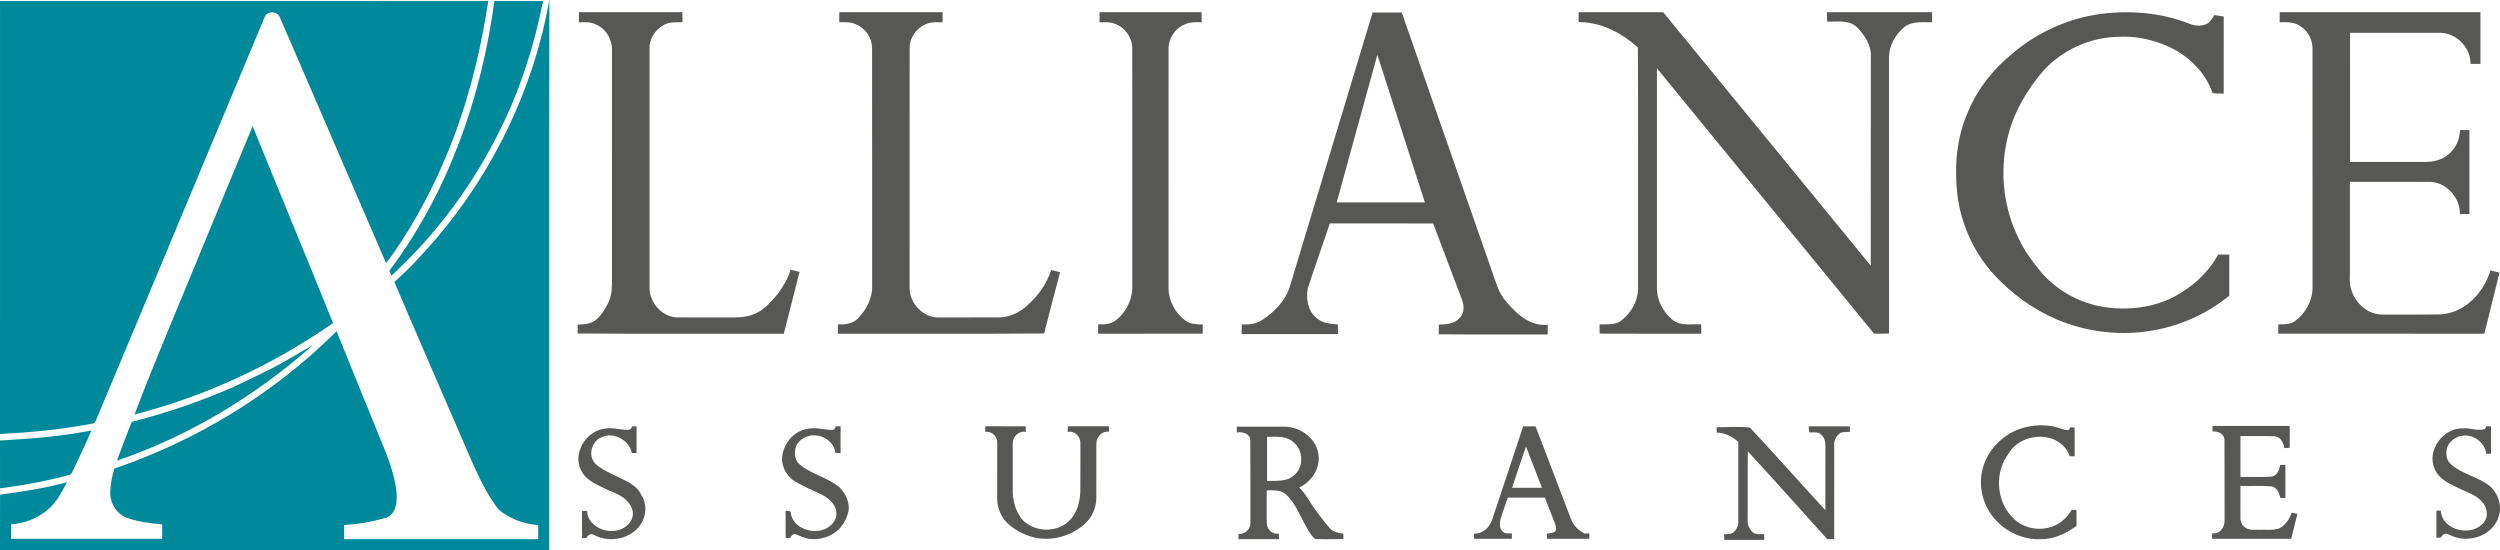 <?xml version="1.0" encoding="UTF-8" standalone="no"?>
<svg
   width="1727.976pt"
   height="380.32pt"
   viewBox="0 0 1727.976 380.32"
   version="1.1"
   id="svg22"
   sodipodi:docname="alliance-assurance-color.svg"
   inkscape:version="1.3 (0e150ed6c4, 2023-07-21)"
   xmlns:inkscape="http://www.inkscape.org/namespaces/inkscape"
   xmlns:sodipodi="http://sodipodi.sourceforge.net/DTD/sodipodi-0.dtd"
   xmlns="http://www.w3.org/2000/svg"
   xmlns:svg="http://www.w3.org/2000/svg">
  <defs
     id="defs22" />
  <sodipodi:namedview
     id="namedview22"
     pagecolor="#ffffff"
     bordercolor="#666666"
     borderopacity="1.0"
     inkscape:showpageshadow="2"
     inkscape:pageopacity="0.0"
     inkscape:pagecheckerboard="0"
     inkscape:deskcolor="#d1d1d1"
     inkscape:document-units="pt"
     inkscape:zoom="0.59583805"
     inkscape:cx="1158.8719"
     inkscape:cy="257.62034"
     inkscape:window-width="1920"
     inkscape:window-height="1017"
     inkscape:window-x="-8"
     inkscape:window-y="-8"
     inkscape:window-maximized="1"
     inkscape:current-layer="svg22" />
  <g
     id="#ffffffff"
     transform="translate(-13.993,-58.59)" />
  <g
     id="#00899aff"
     transform="translate(-13.993,-58.59)">
    <path
       fill="#00899a"
       opacity="1"
       d="m 14.01,59.28 c 112.49,-0.01 224.98,0.04 337.48,-0.03 -4.69,30.84 -11.81,61.37 -22.55,90.68 -9.77,26.4 -22.15,51.88 -37.5,75.49 -3.48,5.03 -6.67,10.28 -10.63,14.95 -24.55,-56.56 -48.85,-113.23 -73.38,-169.8 -1.83,-4.62 -8.88,-4.62 -10.61,0.07 -38.67,92.13 -76.96,184.43 -115.69,276.54 -0.84,1.3 -0.91,3.55 -2.6,4.04 -21.27,4.15 -42.89,6.32 -64.53,7.29 0,-99.74 -0.01,-199.49 0.01,-299.23 z"
       id="path1" />
    <path
       fill="#00899a"
       opacity="1"
       d="m 355.72,59.28 c 11.22,0 22.44,0.03 33.66,-0.02 -6.18,30.87 -15.69,61.19 -29.89,89.35 -18.5,37.74 -44.05,72.01 -74.92,100.52 -0.49,-1.12 -0.98,-2.25 -1.47,-3.36 40.68,-54.07 63.65,-119.84 72.62,-186.49 z"
       id="path2" />
    <path
       fill="#00899a"
       opacity="1"
       d="m 314.59,224.53 c 40.43,-46.99 68.32,-104.86 79.12,-165.94 -0.22,126.77 -0.03,253.54 -0.09,380.31 -126.54,0.02 -253.08,0 -379.62,0.01 0.02,-12.82 -0.05,-25.63 0.04,-38.44 15.53,-2.1 31.08,-4.41 46.22,-8.55 -3.59,6.83 -7.22,13.97 -13.26,18.98 -7.06,6.02 -16.15,9.5 -25.37,10.13 -0.01,3.32 -0.01,6.64 -0.01,9.97 34.82,0 69.64,0 104.46,0 0.01,-3.33 0.01,-6.66 0,-9.99 -8.08,-0.61 -16.24,-1.69 -23.93,-4.35 -7.32,-2.4 -12.14,-10.11 -11.97,-17.68 0.12,-5.61 1.22,-11.16 2.83,-16.52 57.45,-19.6 110.6,-52.06 153.63,-94.95 10.7,26.79 21.73,53.44 32.56,80.17 3.1,7.3 5.6,14.87 7.47,22.58 1.31,6.22 2.46,12.83 0.53,19.05 -0.83,2.95 -2.83,5.7 -5.73,6.88 -9.62,3.02 -19.6,4.69 -29.66,5.31 0,3.25 0,6.5 0.01,9.75 44.72,0 89.45,0.01 134.18,0 0,-3.23 0,-6.45 -0.01,-9.67 -6.43,-0.6 -12.83,-2.14 -18.58,-5.12 -3.94,-2.11 -8.16,-4.25 -10.65,-8.12 -9.76,-13.57 -15.84,-29.29 -22.56,-44.47 -15.82,-36.83 -31.98,-73.52 -47.63,-110.42 10.13,-8.84 19.18,-18.82 28.02,-28.92 z"
       id="path3" />
    <path
       fill="#00899a"
       opacity="1"
       d="m 152.88,232.1 c 11.95,-28.77 23.76,-57.6 35.75,-86.36 18.35,45.45 37.26,90.67 55.57,136.14 -41.54,28.95 -88.2,50.61 -137.26,63.21 14.46,-38.01 30.58,-75.35 45.94,-112.99 z"
       id="path4" />
    <path
       fill="#00899a"
       opacity="1"
       d="m 213.03,307.07 c 5.86,-3.21 11.44,-6.89 17.33,-10.05 -39.47,35.05 -85.5,62.92 -135.54,79.96 3.35,-8.96 6.61,-17.96 10.28,-26.8 24.44,-6.25 48.4,-14.47 71.47,-24.68 12.21,-6.03 24.75,-11.43 36.46,-18.43 z"
       id="path5" />
    <path
       fill="#00899a"
       opacity="1"
       d="m 14,363.07 c 21.15,-1.22 42.35,-2.8 63.16,-6.97 -3.67,8.87 -7.92,17.5 -11.98,26.2 -0.79,1.45 -1.27,3.18 -2.53,4.32 -15.94,4.42 -32.24,7.42 -48.64,9.5 -0.02,-11.02 0,-22.03 -0.01,-33.05 z"
       id="path6" />
  </g>
  <g
     id="#575756ff"
     transform="translate(-13.993,-58.59)">
    <path
       fill="#575756"
       opacity="1"
       d="m 414.11,67 c 23.85,0 47.7,-0.01 71.56,0.01 -0.01,2.33 -0.01,4.65 0,6.98 -4.54,-0.06 -9.44,-0.36 -13.43,2.21 -5.51,3.24 -9.53,9.35 -9.29,15.87 0.01,54.98 0.02,109.96 0,164.94 -0.37,10.75 9,21.2 19.97,20.98 12.36,0.04 24.72,-0.03 37.08,0.03 5.98,-0.06 12.32,-0.4 17.63,-3.47 5.6,-2.82 9.55,-7.87 13.65,-12.45 3.85,-5.19 7.35,-10.84 9.16,-17.09 2.06,0.5 4.12,1 6.18,1.49 -3.6,14.25 -7.25,28.49 -10.85,42.74 -47.5,-0.08 -95.01,0.21 -142.51,-0.14 -0.01,-2.05 0,-4.1 0,-6.14 4.3,-0.19 8.96,-0.33 12.49,-3.15 3.9,-3.26 6.64,-7.7 8.8,-12.25 2.61,-5.47 2.47,-11.68 2.46,-17.6 -0.04,-52.01 0.02,-104.02 -0.03,-156.03 0.38,-7.72 -3.98,-15.63 -11.33,-18.49 -3.57,-1.89 -7.67,-1.45 -11.54,-1.44 -0.01,-2.33 -0.01,-4.67 0,-7 z"
       id="path7" />
    <path
       fill="#575756"
       opacity="1"
       d="m 594.08,67 c 23.8,0 47.61,0 71.41,0 -0.01,2.33 -0.01,4.66 0,6.99 -3.54,0.04 -7.2,-0.34 -10.59,0.9 -7.02,2.52 -12.37,9.57 -12.17,17.16 -0.06,54.98 0.01,109.96 -0.03,164.95 -0.41,10.88 9.22,21.35 20.28,21.02 13.67,-0.05 27.35,0.02 41.03,-0.04 7.61,0.05 14.97,-3.33 20.37,-8.6 7.33,-6.5 13.15,-14.82 16.22,-24.15 2.02,0.53 4.05,1.04 6.1,1.54 -3.67,14.11 -7.48,28.18 -11.03,42.32 -47.52,0.37 -95.06,0.06 -142.58,0.16 -0.01,-2.16 -0.01,-4.3 0,-6.45 4.82,0.18 10.14,-0.36 13.75,-3.93 5.91,-6.03 10.28,-14.21 9.96,-22.85 -0.04,-54.66 0.05,-109.33 -0.04,-164 0.13,-7.14 -4.52,-13.92 -11.11,-16.57 -3.59,-1.82 -7.69,-1.46 -11.57,-1.46 0,-2.33 0,-4.66 0,-6.99 z"
       id="path8" />
    <path
       fill="#575756"
       opacity="1"
       d="m 774,67 c 23.52,0 47.04,-0.01 70.56,0.01 -0.01,2.32 -0.01,4.64 0.01,6.97 -4.03,-0.05 -8.24,-0.3 -11.93,1.6 -6.82,2.75 -11.3,10.09 -10.94,17.4 -0.01,54.65 0.01,109.31 -0.02,163.96 -0.24,9.15 4.53,18.15 11.93,23.45 3.39,2.38 7.72,2.37 11.7,2.45 -0.01,2.13 -0.01,4.25 -0.01,6.38 -24.1,0.07 -48.2,0.01 -72.3,0.03 -0.01,-2.16 -0.01,-4.31 0,-6.46 4.11,0.07 8.58,0 11.99,-2.66 7.4,-5.54 11.97,-14.84 11.64,-24.11 -0.06,-54.65 0.05,-109.29 -0.05,-163.93 0.08,-7.66 -5.27,-14.96 -12.56,-17.26 -3.21,-1.15 -6.68,-0.8 -10.02,-0.84 -0.01,-2.33 -0.01,-4.66 0,-6.99 z"
       id="path9" />
    <path
       fill="#575756"
       opacity="1"
       d="m 962.72,67.25 c 6.71,-0.01 13.44,0.02 20.16,-0.02 20.71,59.2 41.28,118.46 61.94,177.68 2.78,7.62 4.66,15.92 10.22,22.12 7.15,8.5 16.68,17.36 28.72,16.01 -0.01,2.23 -0.01,4.47 -0.01,6.71 -25.11,-0.05 -50.22,0.13 -75.33,-0.09 0.04,-2.25 0.07,-4.5 0.1,-6.74 4.91,-0.2 10.56,-0.26 14.06,-4.33 3.81,-3.15 3.48,-8.8 1.87,-13.01 -6.61,-17.52 -13.28,-35.01 -19.87,-52.53 -23.8,-0.12 -47.6,-0.01 -71.4,-0.05 -5.05,15.03 -10.42,29.96 -15.32,45.04 -1.3,7.3 0.22,15.95 6.48,20.65 4,3.38 9.42,3.76 14.41,4.18 -0.01,2.21 -0.01,4.42 0,6.64 -22.17,-0.01 -44.34,-0.01 -66.5,0 -0.01,-2.26 -0.01,-4.51 0,-6.75 4.98,0.35 10.16,-0.23 14.36,-3.17 8.02,-5.16 15.13,-12.53 18.5,-21.58 19.21,-63.58 38.42,-127.17 57.61,-190.76 m -24.8,131.25 c 20.31,0 40.62,0.01 60.93,-0.01 -10.97,-33.99 -21.87,-68.01 -32.84,-102 -9.37,34 -18.8,67.98 -28.09,102.01 z"
       id="path10" />
    <path
       fill="#575756"
       opacity="1"
       d="m 1105.13,67 c 19.48,-0.01 38.95,0.01 58.42,0 47.84,58.4 95.66,116.81 143.5,175.21 0.04,-47.73 -0.04,-95.45 0.04,-143.18 0.89,-8.28 -3.98,-15.93 -9.56,-21.6 -5.51,-5.31 -13.7,-3.73 -20.62,-3.88 -0.14,-2.18 -0.2,-4.36 -0.22,-6.54 24.25,-0.02 48.5,-0.01 72.75,-0.01 -0.02,2.34 -0.02,4.67 -0.01,7 -6.44,0.1 -13.65,-1.02 -19.12,3.23 -6.36,5.28 -10.85,13.32 -10.68,21.73 0.04,63.38 -0.02,126.76 0.03,190.14 -3.44,0.2 -6.89,0.19 -10.32,0.13 -50.06,-61.14 -100.02,-122.34 -150.1,-183.46 0.01,50.42 0.01,100.83 0,151.24 -0.28,8.79 4.22,17.32 10.99,22.79 5.58,4.4 13.1,2.56 19.66,2.96 -0.02,2.16 -0.02,4.32 -0.01,6.49 -23.42,-0.03 -46.84,0.08 -70.26,-0.06 -0.01,-2.13 -0.01,-4.26 0,-6.38 4.93,-0.16 10.44,0.59 14.72,-2.44 7.22,-5.42 12.11,-14.17 11.88,-23.33 -0.1,-55.21 0.14,-110.42 -0.12,-165.62 -11.24,-10.09 -25.53,-17.69 -40.97,-17.49 0,-2.31 0,-4.62 0,-6.93 z"
       id="path11" />
    <path
       fill="#575756"
       opacity="1"
       d="m 1466.89,68.12 c 20.17,-2.49 41.15,-0.71 60.14,6.8 3.83,1.64 8.28,1.96 12.15,0.23 2.52,-1.24 3.96,-3.79 5.26,-6.17 2.18,0.32 4.38,0.64 6.57,1.04 -0.03,17.75 0,35.5 -0.01,53.25 -2.56,0.01 -5.11,-0.02 -7.64,-0.2 -5.4,-15.88 -18.97,-28.15 -34.49,-33.91 -9.82,-3.85 -20.4,-5.82 -30.94,-5.09 -19.19,0.28 -37.96,8.9 -51.09,22.81 -11.97,13.79 -21.49,30.07 -25.48,48.02 -5.37,23.18 -2.46,48.21 8.34,69.43 3.55,7.39 8.4,14.07 13.52,20.45 11.16,14.07 27.92,23.52 45.66,26.1 18.32,2.69 37.89,-0.23 53.53,-10.54 10.27,-6.38 18.93,-15.26 24.83,-25.84 2.53,-0.01 5.07,-0.01 7.62,0 0,9.49 0,18.99 0,28.49 -15.22,12.35 -33.59,20.72 -52.93,24.01 -22.22,3.97 -45.55,1.13 -66.32,-7.61 -16.85,-7.19 -31.89,-18.31 -44.18,-31.84 -13.49,-15.13 -22.09,-34.48 -24.56,-54.58 -2.13,-19.4 -0.58,-39.65 7.62,-57.58 6.37,-15.3 16.91,-28.64 29.68,-39.12 17.56,-15.25 39.62,-25.29 62.72,-28.15 z"
       id="path12" />
    <path
       fill="#575756"
       opacity="1"
       d="m 1589.68,67 c 46.25,0 92.51,0 138.76,0 0.01,11.91 -0.01,23.83 0.01,35.74 -2.3,0.01 -4.59,0.01 -6.86,0.02 0.12,-11.2 -9.42,-21.04 -20.53,-21.49 -20.92,-0.05 -41.84,-0.01 -62.76,-0.02 0,29.75 -0.02,59.5 0.01,89.25 17.22,0 34.44,-0.03 51.66,0.02 5.77,0.05 11.91,-1.33 16.36,-5.22 5,-4.08 7.8,-10.4 8.05,-16.81 2.13,0 4.28,0.01 6.44,0.01 -0.01,19.33 0,38.66 0,58 -2.2,0 -4.38,0 -6.55,0.01 0.18,-11.13 -8.97,-21.56 -20.17,-22.21 -18.63,-0.11 -37.25,-0.02 -55.88,-0.05 -0.01,20.91 0,41.82 0,62.73 -0.01,3.91 -0.45,7.94 0.89,11.71 2.76,9.5 11.69,17.57 21.91,17.33 13.34,-0.13 26.69,0.17 40.02,-0.15 16.64,-0.97 29.77,-15.1 34.33,-30.38 2.06,0.51 4.15,1.02 6.24,1.54 -3.49,14.07 -6.96,28.15 -10.46,42.22 -47.49,-0.02 -94.97,0.04 -142.45,-0.03 -0.02,-2.13 -0.02,-4.26 0,-6.38 3.97,-0.13 8.38,0.08 11.75,-2.44 7.26,-5.37 12.03,-14.22 11.95,-23.32 -0.03,-54.69 -0.01,-109.38 -0.02,-164.07 0.26,-6.38 -2.83,-12.77 -8.23,-16.23 -4.18,-3.08 -9.55,-2.91 -14.47,-2.79 -0.02,-2.33 -0.02,-4.66 0,-6.99 z"
       id="path13" />
    <path
       fill="#575756"
       opacity="1"
       d="m 450.83,353.26 c 1.05,-0.01 2.1,-0.02 3.16,-0.02 0.01,6.17 0.02,12.35 0,18.53 -1.09,-0.01 -2.18,-0.02 -3.26,-0.03 -1.83,-8.86 -12.52,-14.97 -20.9,-10.92 -6.88,2.59 -9.59,12.43 -4.66,17.98 4.32,4.07 9.82,6.53 15.12,9.04 6.32,3.2 13.88,5.88 16.98,12.86 4.04,6.07 3.59,14.31 -0.41,20.29 -6.77,10.28 -21.6,13.05 -32.22,7.4 -2.14,-1.49 -4.3,0.03 -5.29,2.03 -0.76,0.05 -2.26,0.16 -3.01,0.21 -0.19,-6.29 -0.07,-12.59 -0.09,-18.88 1.17,-0.01 2.35,-0.02 3.54,-0.02 0.24,9.47 10.71,14.94 19.24,13.73 6.86,-0.56 14.12,-7.04 12.07,-14.41 -2.01,-7.26 -9.44,-10.86 -15.94,-13.3 -7.19,-3.68 -16.02,-6.43 -19.67,-14.35 -5.8,-11.86 3.83,-27.11 16.57,-28.55 5.35,-0.98 10.64,0.87 15.98,0.86 1.51,0.04 2.61,-0.97 2.79,-2.45 z"
       id="path14" />
    <path
       fill="#575756"
       opacity="1"
       d="m 591.6,353.23 c 1.12,0 2.26,0.01 3.4,0.02 0,6.18 0.01,12.36 -0.01,18.53 -1.17,-0.02 -2.33,-0.04 -3.48,-0.06 -1.11,-8.47 -10.41,-13.95 -18.45,-11.78 -4.72,1.14 -9.19,5 -9.51,10.09 -0.48,3.58 0.45,7.61 3.51,9.83 8.22,6.76 19.29,8.81 27.4,15.72 4.21,4.64 7.55,11.26 5.68,17.64 -1.49,5.08 -4.29,9.96 -8.62,13.14 -4.93,3.73 -11.35,5.34 -17.47,4.78 -3.6,-0.29 -6.79,-2.06 -10.11,-3.28 -1.89,-0.61 -3.07,1.27 -3.92,2.59 -0.76,0.02 -2.26,0.05 -3.02,0.07 0,-6.31 -0.02,-12.62 0.02,-18.92 1.13,0.36 3.49,-0.39 3.58,1.44 0.91,8.24 9.74,12.88 17.35,12.54 6.24,0.08 13.04,-4.14 14.1,-10.6 0.88,-6.44 -4.41,-11.67 -9.71,-14.33 -6.31,-2.92 -12.7,-5.72 -18.72,-9.21 -5.1,-3.01 -8.49,-8.57 -9.09,-14.43 -0.24,-7.36 3.59,-14.65 9.63,-18.83 4.81,-3.33 10.99,-4.15 16.7,-3.27 2.73,0.29 5.46,0.95 8.23,0.77 1.56,0.11 2.3,-1.08 2.51,-2.45 z"
       id="path15" />
    <path
       fill="#575756"
       opacity="1"
       d="m 695.01,353.24 c 9.32,0.01 18.65,0.01 27.98,0.01 0,1.3 0,2.6 0.01,3.91 -4.76,-1.05 -8.99,3.14 -9,7.75 -0.01,11.03 0.01,22.06 -0.01,33.1 -0.01,6.72 1.98,13.49 5.94,18.96 8.01,9.45 23.75,10.33 32.83,1.91 5.58,-5.33 7.74,-13.39 7.95,-20.91 0.09,-11 0.01,-22.01 0.05,-33.01 0.17,-4.62 -3.99,-8.9 -8.76,-7.8 -0.01,-1.31 -0.01,-2.61 0.01,-3.91 9.49,0 18.99,0 28.49,-0.01 -0.01,1.25 -0.01,2.5 0,3.75 -4.77,-0.63 -8.58,3.47 -8.72,8.02 -0.07,12.66 0.01,25.33 -0.02,38 -0.05,7.86 -4.21,15.54 -10.74,19.92 -9.46,7.15 -22.23,10.04 -33.72,6.75 -6.39,-1.87 -12.49,-5.06 -17.26,-9.73 -4.36,-4.46 -6.86,-10.67 -6.8,-16.9 0.01,-12.71 -0.01,-25.41 0.02,-38.11 0.36,-4.46 -3.74,-8.6 -8.26,-7.82 -0.01,-1.29 0,-2.59 0.01,-3.88 z"
       id="path16" />
    <path
       fill="#575756"
       opacity="1"
       d="m 1066.78,353.26 c 2.85,-0.01 5.71,-0.02 8.58,0 8.1,21.33 16.3,42.62 24.44,63.94 1.62,4.54 5.22,8.07 9.49,10.2 1.05,-0.08 2.12,-0.15 3.2,-0.21 0,1.26 0.01,2.53 0.03,3.8 -9.76,0.02 -19.52,0.01 -29.28,0 -0.02,-1.19 -0.02,-2.38 -0.01,-3.56 1.91,-0.35 4.18,-0.14 5.71,-1.59 1.23,-1.72 0.34,-3.9 -0.29,-5.66 -2.32,-5.87 -4.53,-11.79 -6.85,-17.66 -8.55,-0.03 -17.1,-0.02 -25.64,-0.01 -1.72,4.86 -3.36,9.75 -4.96,14.65 -0.78,2.96 -0.98,6.82 1.6,8.98 1.62,1.67 4.12,0.93 6.2,1.17 -0.01,1.22 -0.01,2.45 0,3.69 -8.75,0 -17.5,0 -26.24,0 -0.02,-1.22 -0.03,-2.43 -0.02,-3.64 5.73,0.55 10.64,-4.08 12.48,-9.17 7.22,-21.63 14.45,-43.26 21.56,-64.93 m 1.96,13.95 c -3.27,9.49 -6.47,19.01 -9.6,28.55 6.87,-0.03 13.74,0.02 20.62,-0.03 -3.68,-9.5 -7.32,-19.02 -11.02,-28.52 z"
       id="path17" />
    <path
       fill="#575756"
       opacity="1"
       d="m 1264.09,353.25 c 9.49,-0.01 18.99,-0.01 28.49,0 0,1.27 0.01,2.54 0.05,3.82 -2.06,0.16 -4.16,-0.02 -6.14,0.54 -2.91,1.64 -4.85,5.03 -4.73,8.38 0.03,21.75 0,43.5 0.01,65.25 -1.6,0 -3.2,0.01 -4.77,0.03 -18.31,-20.21 -36.4,-40.62 -54.88,-60.66 -0.29,15.8 -0.02,31.62 -0.14,47.44 -0.31,3.42 1.42,6.77 4.05,8.9 2.23,1.2 4.91,0.68 7.36,0.91 -0.02,1.29 -0.03,2.59 -0.01,3.9 -9.22,-0.01 -18.44,-0.01 -27.65,0 -0.02,-1.3 -0.01,-2.59 0.01,-3.88 1.97,-0.24 4.18,0.08 5.98,-0.98 2.4,-1.86 3.94,-4.84 3.76,-7.91 -0.01,-18.34 -0.03,-36.68 0.01,-55.02 -4.16,-3.61 -9.3,-6.34 -14.93,-6.36 -0.05,-1.23 -0.08,-2.46 -0.09,-3.68 7.65,-0.12 15.46,-0.63 23.03,0.2 17.64,18.77 34.66,38.15 52.16,57.07 0.02,-15.07 -0.01,-30.15 0.02,-45.22 0.12,-3.26 -1.68,-6.68 -4.61,-8.18 -2.15,-0.55 -4.42,-0.25 -6.6,-0.32 -0.14,-1.41 -0.27,-2.83 -0.38,-4.23 z"
       id="path18" />
    <path
       fill="#575756"
       opacity="1"
       d="m 1403.12,358.2 c 8.7,-4.95 19.11,-6.69 28.97,-5.07 4.11,0.5 7.78,2.88 12.01,2.76 0.18,-0.48 0.54,-1.44 0.72,-1.92 0.78,0.03 2.34,0.09 3.12,0.11 0.12,6.65 0.03,13.3 0.06,19.94 -1.17,-0.03 -2.31,-0.05 -3.43,-0.08 -2.03,-6.19 -7.49,-10.89 -13.7,-12.56 -10.5,-2.9 -23.11,1.17 -28.66,10.85 -9.49,12.59 -8.56,31.79 2.18,43.35 6.15,7.14 16.45,10.05 25.51,7.72 6.8,-1.5 12.58,-6.25 15.94,-12.29 0.85,0 2.56,-0.01 3.41,-0.01 -0.01,3.67 -0.02,7.35 0.04,11.03 -7.02,5.2 -15.37,9.22 -24.26,9.22 -15.34,0.85 -30.63,-8.04 -37.55,-21.74 -4.85,-9.18 -5.68,-20.41 -2.1,-30.17 3.06,-8.95 9.81,-16.21 17.74,-21.14 z"
       id="path19" />
    <path
       fill="#575756"
       opacity="1"
       d="m 1543.27,353.01 c 17.78,-0.01 35.57,-0.02 53.36,0 -0.02,5.01 -0.03,10.02 0.01,15.04 -1.25,0.1 -2.48,0.2 -3.69,0.3 -0.63,-3.65 -2.57,-7.88 -6.77,-8.19 -7.86,-0.4 -15.76,-0.04 -23.63,-0.16 0.01,9.41 0,18.83 0.01,28.24 7.13,-0.14 14.29,0.29 21.41,-0.21 3.87,-0.48 5.52,-4.64 6.02,-8.02 1.2,-0.01 2.42,-0.01 3.66,0 -0.01,7.58 -0.01,15.15 0,22.73 -1.19,0.01 -2.36,0.02 -3.5,0.03 -0.73,-3.36 -2.31,-7.49 -6.21,-8.01 -7.11,-0.6 -14.26,-0.09 -21.38,-0.25 0,7.15 -0.01,14.3 -0.02,21.45 -0.13,2.75 0.9,5.78 3.34,7.3 2.95,2.05 6.74,1.36 10.13,1.5 4.3,-0.17 8.75,0.49 12.94,-0.8 4.61,-1.9 7.43,-6.49 9.06,-11 1.29,0.26 2.61,0.53 3.94,0.8 -1.45,5.74 -2.92,11.47 -4.32,17.22 -18.21,0.04 -36.42,0.01 -54.63,0.02 -0.02,-1.31 -0.02,-2.62 0,-3.91 5.24,1.2 8.86,-4.37 8.6,-9.03 -0.09,-18.35 0.07,-36.72 -0.07,-55.07 0.14,-4.35 -4.43,-6.65 -8.27,-6.11 -0.02,-1.29 -0.01,-2.58 0.01,-3.87 z"
       id="path20" />
    <path
       fill="#575756"
       opacity="1"
       d="m 1732.37,353.2 c 1.11,0.02 2.24,0.05 3.39,0.08 -0.01,6.31 -0.01,12.63 0,18.95 -0.81,0.01 -2.42,0.04 -3.23,0.05 -1.03,-8.11 -9.58,-14.18 -17.55,-12.35 -5.58,1.08 -10.58,6.19 -10.03,12.13 -0.1,3.16 1.36,6.28 3.97,8.12 7.67,6.28 17.86,8.16 25.74,14.11 6.07,5.13 9.04,14.14 6.26,21.75 -2.74,8.41 -11.17,14.1 -19.82,14.72 -5.29,0.83 -10.5,-0.73 -15.23,-2.96 -2.2,-1.23 -3.84,0.82 -4.99,2.4 -0.72,0.01 -2.16,0.05 -2.87,0.07 -0.02,-6.26 -0.02,-12.51 0,-18.77 0.75,0 2.25,0 3,0 1.04,14.22 22.35,18.64 30.21,7.6 2.89,-4.18 1.78,-10.08 -1.61,-13.62 -4.62,-5.48 -11.92,-7.03 -17.96,-10.34 -5.83,-2.72 -12.16,-5.93 -14.72,-12.25 -6,-12.62 5.6,-28.54 19.2,-28.22 5.18,-0.57 10.52,2.09 15.55,0.43 0.17,-0.48 0.52,-1.43 0.69,-1.9 z"
       id="path21" />
    <path
       fill="#575756"
       opacity="1"
       d="m 868.79,353.5 c 10.72,0 21.44,0 32.17,-0.01 6.96,-0.1 14,2.68 18.75,7.82 4.75,4.8 6.89,12.09 5.26,18.67 -1.56,6.87 -6.68,12.55 -12.94,15.59 2.2,2.28 4.24,4.73 5.87,7.47 4.43,7.36 9.75,14.14 15.27,20.71 2.34,2.65 6.01,3.28 9.34,3.69 0,1.21 0.01,2.43 0.04,3.65 -6.18,0.29 -12.36,0.17 -18.53,0.14 -1.53,0.19 -2.3,-1.36 -3.17,-2.28 -7.06,-9.22 -9.71,-21.47 -18.72,-29.23 -3.66,-2.64 -8.37,-2.24 -12.62,-2.22 0.02,7.5 -0.05,15 0,22.51 0,4.39 3.99,8.24 8.49,7.34 -0.01,1.3 -0.01,2.6 0,3.9 -9.34,0 -18.67,0 -28,0 -0.01,-1.2 -0.01,-2.39 0.01,-3.58 4.35,0.37 8.44,-3.28 8.25,-7.69 -0.07,-18.99 0.07,-37.98 -0.07,-56.97 -0.06,-4.75 -5.41,-6.17 -9.28,-5.52 -0.06,-1.33 -0.1,-2.66 -0.12,-3.99 m 20.97,7.02 c -0.01,10.16 -0.01,20.33 0,30.5 6.45,-0.24 14.06,0.76 19.06,-4.28 6.56,-5.82 5.96,-17.22 -0.88,-22.58 -4.93,-4.52 -12.04,-3.61 -18.18,-3.64 z"
       id="path22" />
  </g>
</svg>
